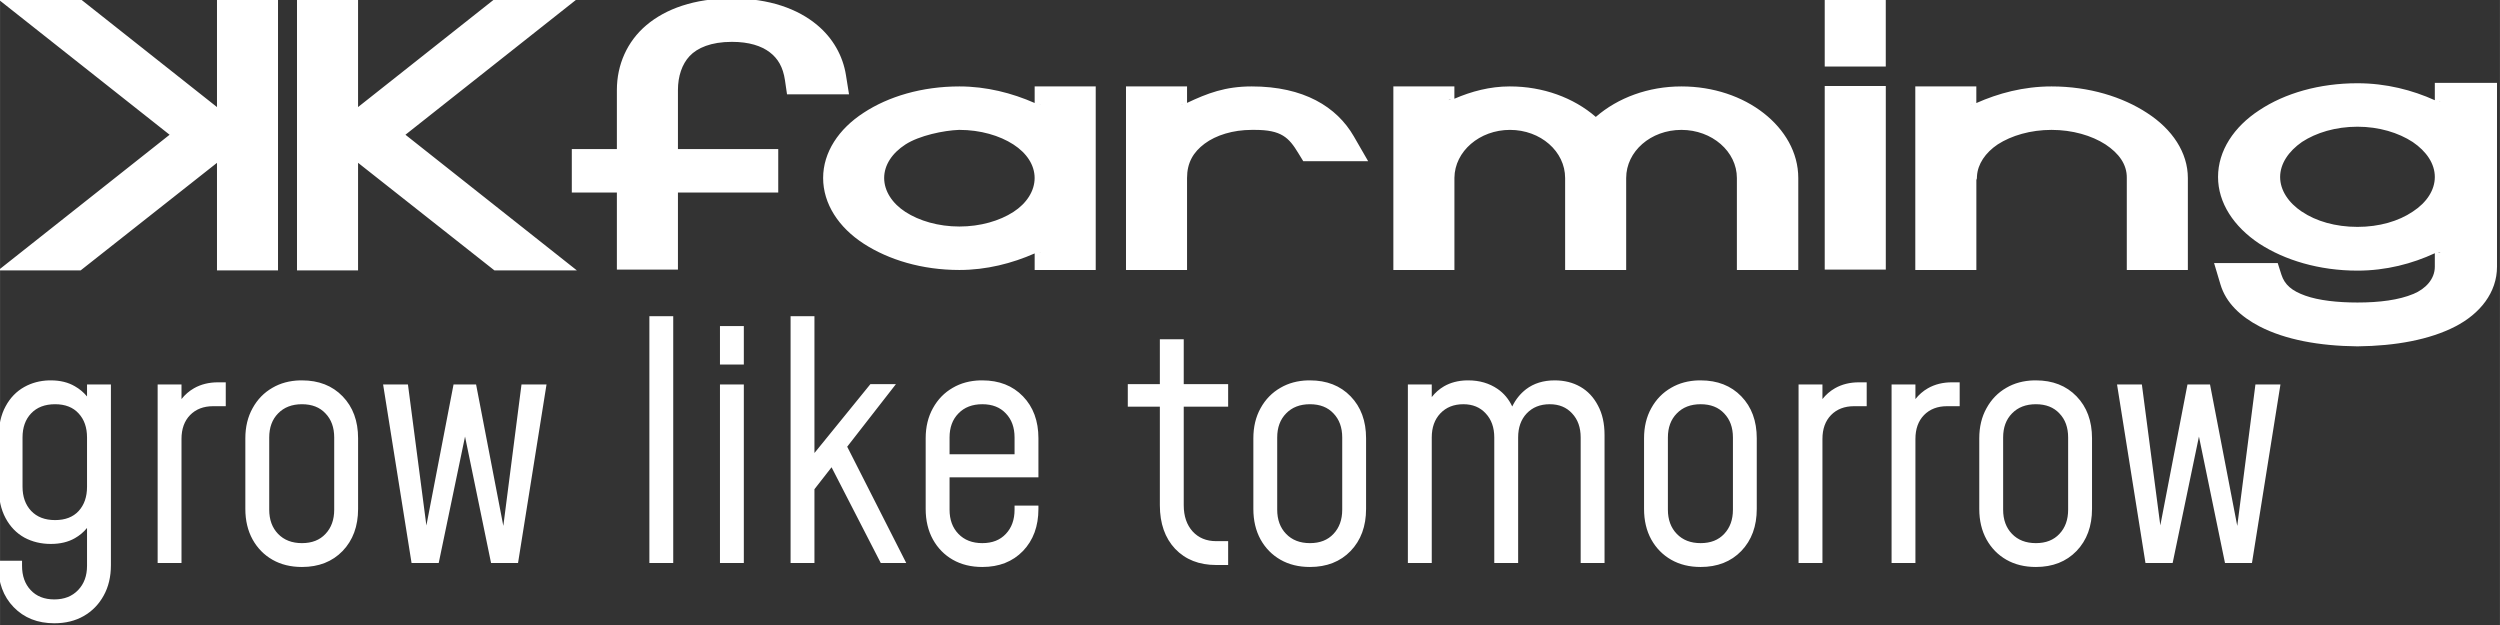 <?xml version="1.0" encoding="UTF-8" standalone="no"?>
<svg
   width="158"
   height="39.51"
   viewBox="0 0 41.804 10.454"
   version="1.1"
   id="svg927"
   inkscape:version="1.1.2 (0a00cf5339, 2022-02-04)"
   sodipodi:docname="kkfarming_growLikeTomorrow_logo22.svg"
   xmlns:inkscape="http://www.inkscape.org/namespaces/inkscape"
   xmlns:sodipodi="http://sodipodi.sourceforge.net/DTD/sodipodi-0.dtd"
   xmlns="http://www.w3.org/2000/svg"
   xmlns:svg="http://www.w3.org/2000/svg"
   xmlns:rdf="http://www.w3.org/1999/02/22-rdf-syntax-ns#"
   xmlns:cc="http://creativecommons.org/ns#"
   xmlns:dc="http://purl.org/dc/elements/1.1/">
  <rect x="0" y="0" width="41.804" height="10.454" fill="#333333" stroke="none"/>
  <defs
     id="defs921" />
  <sodipodi:namedview
     id="base"
     pagecolor="#ffffff"
     bordercolor="#666666"
     borderopacity="1.0"
     inkscape:pageopacity="0.0"
     inkscape:pageshadow="2"
     inkscape:zoom="3.6020576"
     inkscape:cx="100.08169"
     inkscape:cy="-14.436193"
     inkscape:document-units="mm"
     inkscape:current-layer="g1838"
     inkscape:document-rotation="0"
     showgrid="false"
     fit-margin-top="0"
     fit-margin-left="0"
     fit-margin-right="0"
     fit-margin-bottom="0"
     units="px"
     inkscape:window-width="1920"
     inkscape:window-height="1055"
     inkscape:window-x="0"
     inkscape:window-y="0"
     inkscape:window-maximized="1"
     inkscape:pagecheckerboard="0" />
  <g
     inkscape:label="Ebene 1"
     inkscape:groupmode="layer"
     id="layer1"
     transform="translate(-83.455,-71.401)">
    <g
       id="g1838"
       transform="matrix(0.799,0,0,0.799,16.743,14.34)"
       style="stroke-width:1.251">
      <path
         id="path4980"
         style="color:#000000;font-style:normal;font-variant:normal;font-weight:normal;font-stretch:normal;font-size:13.239px;line-height:1.25;font-family:kkFont;-inkscape-font-specification:kkFont;font-variant-ligatures:normal;font-variant-position:normal;font-variant-caps:normal;font-variant-numeric:normal;font-variant-alternates:normal;font-variant-east-asian:normal;font-feature-settings:normal;font-variation-settings:normal;text-indent:0;text-align:start;text-decoration:none;text-decoration-line:none;text-decoration-style:solid;text-decoration-color:#000000;letter-spacing:0px;word-spacing:0px;text-transform:none;writing-mode:lr-tb;direction:ltr;text-orientation:mixed;dominant-baseline:auto;baseline-shift:baseline;text-anchor:start;white-space:normal;shape-padding:0;shape-margin:0;inline-size:0;clip-rule:nonzero;display:inline;overflow:visible;visibility:visible;isolation:auto;mix-blend-mode:normal;color-interpolation:sRGB;color-interpolation-filters:linearRGB;solid-color:#000000;solid-opacity:1;vector-effect:none;fill:#ffffff;fill-opacity:1;fill-rule:nonzero;stroke:none;stroke-width:3.78;stroke-linecap:butt;stroke-linejoin:miter;stroke-miterlimit:4;stroke-dasharray:none;stroke-dashoffset:0;stroke-opacity:1;color-rendering:auto;image-rendering:auto;shape-rendering:auto;text-rendering:auto;enable-background:accumulate;stop-color:#000000"
         d="M 46.381 0 C 44.008 0 42.205 0.665 40.986 1.693 C 39.767 2.723 39.121 4.199 39.121 5.791 L 39.121 9.525 L 36.271 9.525 L 36.271 12.275 L 39.121 12.275 L 39.121 17.146 L 42.982 17.146 L 42.982 12.275 L 49.324 12.275 L 49.324 9.525 L 42.982 9.525 L 42.982 5.791 C 42.982 4.928 43.237 4.16 43.721 3.645 C 44.207 3.129 45.076 2.748 46.383 2.748 L 46.402 2.748 C 47.48 2.748 48.258 3.006 48.779 3.4 C 49.3 3.795 49.625 4.336 49.748 5.168 L 49.879 6.064 L 50.789 6.064 L 53.799 6.064 L 53.605 4.85 C 53.411 3.628 52.777 2.511 51.793 1.691 C 50.569 0.66 48.753 0 46.383 0 L 46.381 0 z M 115.492 0 L 115.492 1.051 L 115.492 4.307 L 119.352 4.307 L 119.352 0 L 115.492 0 z M 0 0.051 L 10.84 8.621 L 0 17.197 L 5.217 17.197 L 13.836 10.398 L 13.836 17.197 L 17.695 17.197 L 17.695 0.051 L 16.645 0.051 L 13.836 0.051 L 13.836 6.871 L 5.217 0.051 L 0 0.051 z M 18.895 0.051 L 18.895 1.104 L 18.895 17.197 L 22.756 17.197 L 22.756 10.395 L 31.377 17.197 L 36.59 17.197 L 25.752 8.621 L 36.59 0.051 L 31.377 0.051 L 22.756 6.871 L 22.756 0.051 L 18.895 0.051 z M 154.068 5.342 L 154.068 6.438 C 152.652 5.8 151.001 5.365 149.176 5.365 C 146.766 5.365 144.585 5.996 142.973 7.068 C 142.972 7.069 142.97 7.071 142.969 7.072 C 142.967 7.074 142.963 7.073 142.963 7.074 C 141.36 8.121 140.361 9.635 140.361 11.291 C 140.361 12.936 141.362 14.435 142.963 15.502 L 142.969 15.506 L 142.973 15.508 C 144.575 16.551 146.754 17.213 149.176 17.213 C 150.997 17.213 152.646 16.772 154.068 16.113 L 154.068 16.963 C 154.068 17.746 153.488 18.364 152.713 18.688 L 152.709 18.688 C 151.801 19.069 150.572 19.229 149.178 19.229 C 147.918 19.229 146.726 19.099 145.877 18.795 C 145.028 18.491 144.575 18.111 144.367 17.465 L 144.135 16.736 L 140.111 16.736 L 140.514 18.086 C 140.859 19.249 141.786 20.116 142.996 20.746 L 142.998 20.746 C 144.608 21.577 146.757 21.977 149.166 22 L 149.18 22 L 149.191 22 C 151.579 21.976 153.746 21.579 155.359 20.746 C 156.93 19.936 158 18.597 158 16.963 L 158 5.342 L 154.068 5.342 z M 115.492 5.541 L 115.492 6.592 L 115.492 17.146 L 119.354 17.146 L 119.354 5.541 L 115.492 5.541 z M 60.779 5.566 C 58.405 5.566 56.288 6.204 54.729 7.227 C 53.149 8.248 52.162 9.728 52.162 11.357 C 52.162 12.989 53.146 14.488 54.736 15.514 C 56.307 16.527 58.405 17.172 60.779 17.172 C 62.493 17.172 64.113 16.752 65.537 16.125 L 65.537 17.172 L 69.398 17.172 L 69.398 5.566 L 65.537 5.566 L 65.537 6.613 C 64.113 5.987 62.493 5.566 60.779 5.566 z M 71.312 5.566 L 71.312 17.172 L 75.172 17.172 L 75.172 11.357 C 75.172 10.39 75.567 9.719 76.285 9.184 C 77.003 8.649 78.074 8.314 79.262 8.314 L 79.463 8.314 C 81.135 8.314 81.61 8.794 82.211 9.789 L 82.52 10.293 L 86.623 10.293 L 85.715 8.719 C 84.64 6.857 82.553 5.566 79.264 5.566 C 77.581 5.566 76.462 5.999 75.172 6.607 L 75.172 5.566 L 71.312 5.566 z M 88.217 5.566 L 88.217 6.617 L 88.217 17.172 L 92.078 17.172 L 92.078 11.346 C 92.096 9.666 93.672 8.314 95.59 8.314 C 97.528 8.314 99.078 9.676 99.078 11.357 L 99.078 17.172 L 102.938 17.172 L 102.938 11.357 C 102.938 9.676 104.491 8.314 106.43 8.314 C 108.368 8.314 109.938 9.683 109.938 11.357 L 109.938 17.172 L 113.82 17.172 L 113.82 11.357 C 113.82 9.732 112.956 8.293 111.639 7.26 C 110.294 6.205 108.457 5.566 106.43 5.566 C 104.348 5.566 102.418 6.276 101.018 7.494 C 99.611 6.273 97.671 5.566 95.59 5.566 L 95.566 5.566 C 94.324 5.566 93.151 5.88 92.076 6.344 L 92.076 5.566 L 88.217 5.566 z M 121.219 5.566 L 121.219 6.617 L 121.219 17.172 L 125.08 17.172 L 125.08 11.482 L 125.113 11.381 L 125.119 11.238 C 125.165 10.478 125.646 9.758 126.43 9.232 C 127.301 8.671 128.509 8.314 129.834 8.314 C 131.159 8.314 132.371 8.671 133.242 9.232 C 134.087 9.791 134.607 10.491 134.592 11.357 L 134.592 17.172 L 138.453 17.172 L 138.453 11.357 C 138.453 9.742 137.464 8.271 135.885 7.25 L 135.879 7.246 C 134.327 6.23 132.214 5.566 129.836 5.566 C 128.05 5.566 126.457 6.005 125.078 6.617 L 125.078 5.566 L 121.219 5.566 z M 91.828 6.391 C 91.831 6.391 91.834 6.4 91.84 6.4 C 91.8 6.419 91.744 6.409 91.703 6.43 L 91.775 6.396 C 91.733 6.413 91.826 6.393 91.828 6.391 z M 154.357 6.488 L 154.426 6.518 C 154.399 6.505 154.356 6.509 154.328 6.494 C 154.364 6.5 154.402 6.508 154.357 6.488 z M 74.887 6.666 C 74.814 6.696 74.88 6.681 74.91 6.678 C 74.883 6.693 74.845 6.683 74.814 6.701 L 74.887 6.666 z M 124.797 6.666 C 124.718 6.697 124.778 6.684 124.82 6.678 C 124.793 6.69 124.754 6.683 124.729 6.695 L 124.797 6.666 z M 65.85 6.668 L 65.912 6.695 C 65.885 6.68 65.841 6.687 65.812 6.672 C 65.838 6.678 65.915 6.695 65.85 6.668 z M 149.176 8.113 L 149.178 8.113 L 149.18 8.113 C 150.544 8.114 151.772 8.494 152.67 9.08 C 153.546 9.674 154.068 10.457 154.068 11.291 C 154.068 12.129 153.545 12.914 152.674 13.482 L 152.668 13.484 L 152.664 13.488 C 151.778 14.085 150.557 14.447 149.18 14.447 C 147.777 14.447 146.557 14.085 145.672 13.488 L 145.67 13.488 L 145.666 13.488 C 144.814 12.92 144.287 12.131 144.287 11.293 C 144.287 10.46 144.815 9.669 145.67 9.076 C 146.567 8.492 147.789 8.114 149.176 8.113 z M 60.754 8.314 L 60.756 8.314 L 60.76 8.314 L 60.777 8.314 C 62.105 8.314 63.322 8.673 64.193 9.236 C 65.036 9.781 65.535 10.537 65.535 11.357 C 65.535 12.178 65.027 12.963 64.193 13.502 C 63.322 14.065 62.105 14.424 60.777 14.424 C 59.45 14.424 58.239 14.065 57.367 13.502 C 56.533 12.963 56.021 12.178 56.021 11.357 C 56.021 10.537 56.524 9.781 57.367 9.236 C 58.245 8.67 59.782 8.349 60.754 8.314 z M 154.436 16.033 L 154.35 16.072 C 154.349 16.073 154.299 16.084 154.316 16.084 C 154.31 16.084 154.305 16.066 154.299 16.062 C 154.339 16.044 154.397 16.054 154.436 16.033 z M 65.91 16.041 L 65.846 16.072 C 65.932 16.038 65.843 16.06 65.811 16.066 C 65.838 16.051 65.882 16.056 65.91 16.041 z M 41.176 20.094 L 41.176 35.701 L 42.684 35.701 L 42.684 20.094 L 41.176 20.094 z M 50.104 20.094 L 50.104 35.701 L 51.613 35.701 L 51.613 31.033 L 52.695 29.646 L 55.807 35.701 L 57.418 35.701 L 53.684 28.346 L 56.764 24.391 L 55.15 24.391 L 51.613 28.744 L 51.613 20.094 L 50.104 20.094 z M 45.639 20.717 L 45.639 23.152 L 47.148 23.152 L 47.148 20.717 L 45.639 20.717 z M 73.453 21.551 L 73.453 24.391 L 71.426 24.391 L 71.426 25.816 L 73.453 25.816 L 73.453 32.049 C 73.453 33.2 73.777 34.12 74.422 34.807 C 75.074 35.486 75.938 35.826 77.014 35.826 L 77.771 35.826 L 77.771 34.318 L 77.014 34.318 C 76.396 34.318 75.9 34.112 75.525 33.703 C 75.151 33.287 74.963 32.736 74.963 32.049 L 74.963 25.816 L 77.771 25.816 L 77.771 24.391 L 74.963 24.391 L 74.963 21.551 L 73.453 21.551 z M 3.215 24.152 C 2.643 24.169 2.123 24.308 1.654 24.568 C 1.155 24.846 0.76 25.254 0.469 25.795 C 0.177 26.329 0.031 26.985 0.031 27.762 L 0.031 30.873 C 0.031 31.657 0.177 32.32 0.469 32.861 C 0.76 33.402 1.155 33.812 1.654 34.09 C 2.154 34.36 2.713 34.494 3.33 34.494 C 3.92 34.494 4.426 34.374 4.85 34.131 C 5.148 33.962 5.404 33.747 5.619 33.484 L 5.619 35.879 C 5.619 36.51 5.431 37.02 5.057 37.408 C 4.682 37.804 4.18 38.002 3.549 38.002 C 2.918 38.002 2.418 37.804 2.051 37.408 C 1.69 37.02 1.51 36.51 1.51 35.879 L 1.51 35.557 L 0 35.557 L 0 35.826 C 0 36.929 0.326 37.817 0.979 38.49 C 1.638 39.17 2.494 39.51 3.549 39.51 C 4.256 39.51 4.876 39.358 5.41 39.053 C 5.944 38.747 6.365 38.317 6.67 37.762 C 6.975 37.214 7.129 36.573 7.129 35.838 L 7.129 24.412 L 5.619 24.412 L 5.619 25.168 C 5.404 24.909 5.148 24.694 4.85 24.525 C 4.426 24.276 3.92 24.152 3.33 24.152 C 3.291 24.152 3.253 24.151 3.215 24.152 z M 19.078 24.152 C 18.425 24.171 17.846 24.326 17.346 24.619 C 16.812 24.924 16.393 25.355 16.088 25.91 C 15.783 26.458 15.629 27.093 15.629 27.814 L 15.629 32.279 C 15.629 33.015 15.783 33.658 16.088 34.213 C 16.393 34.761 16.812 35.189 17.346 35.494 C 17.88 35.799 18.501 35.951 19.209 35.951 C 20.27 35.951 21.127 35.614 21.779 34.941 C 22.431 34.262 22.758 33.375 22.758 32.279 L 22.758 27.814 C 22.758 26.718 22.431 25.833 21.779 25.16 C 21.127 24.487 20.27 24.152 19.209 24.152 C 19.165 24.152 19.122 24.151 19.078 24.152 z M 62.094 24.152 C 61.441 24.171 60.864 24.326 60.363 24.619 C 59.829 24.924 59.411 25.355 59.105 25.91 C 58.8 26.458 58.646 27.093 58.646 27.814 L 58.646 32.279 C 58.646 33.015 58.8 33.658 59.105 34.213 C 59.411 34.761 59.829 35.189 60.363 35.494 C 60.897 35.799 61.519 35.951 62.227 35.951 C 63.288 35.951 64.145 35.614 64.797 34.941 C 65.449 34.262 65.775 33.375 65.775 32.279 L 65.775 32.07 L 64.266 32.07 L 64.266 32.33 C 64.266 32.961 64.083 33.471 63.715 33.859 C 63.354 34.248 62.858 34.443 62.227 34.443 C 61.595 34.443 61.091 34.248 60.717 33.859 C 60.342 33.471 60.156 32.961 60.156 32.33 L 60.156 30.281 L 65.775 30.281 L 65.775 27.814 C 65.775 26.718 65.449 25.833 64.797 25.16 C 64.145 24.487 63.288 24.152 62.227 24.152 C 62.182 24.152 62.137 24.151 62.094 24.152 z M 82.812 24.152 C 82.159 24.171 81.583 24.326 81.082 24.619 C 80.548 24.924 80.127 25.355 79.822 25.91 C 79.517 26.458 79.365 27.093 79.365 27.814 L 79.365 32.279 C 79.365 33.015 79.517 33.658 79.822 34.213 C 80.127 34.761 80.548 35.189 81.082 35.494 C 81.616 35.799 82.236 35.951 82.943 35.951 C 84.005 35.951 84.862 35.614 85.514 34.941 C 86.166 34.262 86.492 33.375 86.492 32.279 L 86.492 27.814 C 86.492 26.718 86.166 25.833 85.514 25.16 C 84.862 24.487 84.005 24.152 82.943 24.152 C 82.899 24.152 82.856 24.151 82.812 24.152 z M 92.846 24.152 C 92.308 24.167 91.834 24.291 91.424 24.525 C 91.121 24.701 90.861 24.93 90.645 25.209 L 90.645 24.412 L 89.135 24.412 L 89.135 35.701 L 90.645 35.701 L 90.645 27.762 C 90.645 27.13 90.825 26.624 91.186 26.242 C 91.553 25.854 92.039 25.66 92.643 25.66 C 93.232 25.66 93.703 25.854 94.057 26.242 C 94.417 26.624 94.598 27.13 94.598 27.762 L 94.598 35.701 L 96.107 35.701 L 96.107 27.762 C 96.107 27.13 96.288 26.624 96.648 26.242 C 97.016 25.854 97.502 25.66 98.105 25.66 C 98.695 25.66 99.166 25.854 99.52 26.242 C 99.88 26.624 100.061 27.13 100.061 27.762 L 100.061 35.701 L 101.57 35.701 L 101.57 27.605 C 101.57 26.877 101.432 26.257 101.154 25.744 C 100.884 25.224 100.513 24.827 100.041 24.557 C 99.569 24.286 99.028 24.152 98.418 24.152 C 97.703 24.152 97.1 24.338 96.607 24.713 C 96.238 24.998 95.947 25.362 95.734 25.803 C 95.514 25.335 95.205 24.966 94.807 24.693 C 94.279 24.333 93.663 24.152 92.955 24.152 C 92.919 24.152 92.882 24.151 92.846 24.152 z M 107.516 24.152 C 106.862 24.171 106.286 24.326 105.785 24.619 C 105.251 24.924 104.831 25.355 104.525 25.91 C 104.22 26.458 104.068 27.093 104.068 27.814 L 104.068 32.279 C 104.068 33.015 104.22 33.658 104.525 34.213 C 104.831 34.761 105.251 35.189 105.785 35.494 C 106.319 35.799 106.939 35.951 107.646 35.951 C 108.708 35.951 109.565 35.614 110.217 34.941 C 110.869 34.262 111.195 33.375 111.195 32.279 L 111.195 27.814 C 111.195 26.718 110.869 25.833 110.217 25.16 C 109.565 24.487 108.708 24.152 107.646 24.152 C 107.602 24.152 107.559 24.151 107.516 24.152 z M 128.713 24.152 C 128.06 24.171 127.481 24.326 126.98 24.619 C 126.446 24.924 126.028 25.355 125.723 25.91 C 125.417 26.458 125.264 27.093 125.264 27.814 L 125.264 32.279 C 125.264 33.015 125.417 33.658 125.723 34.213 C 126.028 34.761 126.446 35.189 126.98 35.494 C 127.515 35.799 128.136 35.951 128.844 35.951 C 129.905 35.951 130.762 35.614 131.414 34.941 C 132.066 34.262 132.393 33.375 132.393 32.279 L 132.393 27.814 C 132.393 26.718 132.066 25.833 131.414 25.16 C 130.762 24.487 129.905 24.152 128.844 24.152 C 128.8 24.152 128.756 24.151 128.713 24.152 z M 13.902 24.275 C 13.327 24.275 12.82 24.401 12.383 24.65 C 12.077 24.825 11.813 25.054 11.592 25.334 L 11.592 24.412 L 10.084 24.412 L 10.084 35.701 L 11.592 35.701 L 11.592 27.855 C 11.592 27.224 11.772 26.722 12.133 26.348 C 12.5 25.973 12.986 25.785 13.59 25.785 L 14.391 25.785 L 14.391 24.275 L 13.902 24.275 z M 117.658 24.275 C 117.082 24.275 116.576 24.401 116.139 24.65 C 115.833 24.825 115.569 25.054 115.348 25.334 L 115.348 24.412 L 113.838 24.412 L 113.838 35.701 L 115.348 35.701 L 115.348 27.855 C 115.348 27.224 115.528 26.722 115.889 26.348 C 116.256 25.973 116.742 25.785 117.346 25.785 L 118.146 25.785 L 118.146 24.275 L 117.658 24.275 z M 123.537 24.275 C 122.961 24.275 122.455 24.401 122.018 24.65 C 121.712 24.825 121.448 25.054 121.227 25.334 L 121.227 24.412 L 119.719 24.412 L 119.719 35.701 L 121.227 35.701 L 121.227 27.855 C 121.227 27.224 121.407 26.722 121.768 26.348 C 122.135 25.973 122.621 25.785 123.225 25.785 L 124.025 25.785 L 124.025 24.275 L 123.537 24.275 z M 24.34 24.412 L 26.139 35.701 L 27.855 35.701 L 29.52 27.705 L 31.166 35.701 L 32.871 35.701 L 34.672 24.412 L 33.09 24.412 L 31.941 33.354 L 30.219 24.412 L 28.793 24.412 L 27.076 33.328 L 25.91 24.412 L 24.34 24.412 z M 45.639 24.412 L 45.639 35.701 L 47.148 35.701 L 47.148 24.412 L 45.639 24.412 z M 133.975 24.412 L 135.773 35.701 L 137.49 35.701 L 139.154 27.705 L 140.801 35.701 L 142.506 35.701 L 144.307 24.412 L 142.725 24.412 L 141.576 33.354 L 139.854 24.412 L 138.428 24.412 L 136.711 33.322 L 135.545 24.412 L 133.975 24.412 z M 3.6 25.66 C 4.238 25.66 4.734 25.854 5.088 26.242 C 5.442 26.624 5.619 27.13 5.619 27.762 L 5.619 30.885 C 5.619 31.516 5.442 32.026 5.088 32.414 C 4.734 32.796 4.238 32.986 3.6 32.986 C 2.954 32.986 2.45 32.791 2.082 32.402 C 1.721 32.014 1.541 31.504 1.541 30.873 L 1.541 27.762 C 1.541 27.13 1.721 26.624 2.082 26.242 C 2.45 25.854 2.954 25.66 3.6 25.66 z M 19.209 25.66 C 19.84 25.66 20.337 25.854 20.697 26.242 C 21.065 26.624 21.248 27.13 21.248 27.762 L 21.248 32.33 C 21.248 32.961 21.065 33.471 20.697 33.859 C 20.337 34.248 19.84 34.443 19.209 34.443 C 18.578 34.443 18.074 34.248 17.699 33.859 C 17.325 33.471 17.139 32.961 17.139 32.33 L 17.139 27.762 C 17.139 27.13 17.325 26.624 17.699 26.242 C 18.074 25.854 18.578 25.66 19.209 25.66 z M 62.227 25.66 C 62.858 25.66 63.354 25.854 63.715 26.242 C 64.083 26.624 64.266 27.13 64.266 27.762 L 64.266 28.824 L 60.156 28.824 L 60.156 27.762 C 60.156 27.13 60.342 26.624 60.717 26.242 C 61.091 25.854 61.595 25.66 62.227 25.66 z M 82.943 25.66 C 83.575 25.66 84.071 25.854 84.432 26.242 C 84.799 26.624 84.984 27.13 84.984 27.762 L 84.984 32.33 C 84.984 32.961 84.799 33.471 84.432 33.859 C 84.071 34.248 83.575 34.443 82.943 34.443 C 82.312 34.443 81.81 34.248 81.436 33.859 C 81.061 33.471 80.873 32.961 80.873 32.33 L 80.873 27.762 C 80.873 27.13 81.061 26.624 81.436 26.242 C 81.81 25.854 82.312 25.66 82.943 25.66 z M 107.646 25.66 C 108.278 25.66 108.774 25.854 109.135 26.242 C 109.502 26.624 109.688 27.13 109.688 27.762 L 109.688 32.33 C 109.688 32.961 109.502 33.471 109.135 33.859 C 108.774 34.248 108.278 34.443 107.646 34.443 C 107.015 34.443 106.513 34.248 106.139 33.859 C 105.764 33.471 105.576 32.961 105.576 32.33 L 105.576 27.762 C 105.576 27.13 105.764 26.624 106.139 26.242 C 106.513 25.854 107.015 25.66 107.646 25.66 z M 128.844 25.66 C 129.475 25.66 129.971 25.854 130.332 26.242 C 130.7 26.624 130.883 27.13 130.883 27.762 L 130.883 32.33 C 130.883 32.961 130.7 33.471 130.332 33.859 C 129.971 34.248 129.475 34.443 128.844 34.443 C 128.212 34.443 127.709 34.248 127.334 33.859 C 126.959 33.471 126.773 32.961 126.773 32.33 L 126.773 27.762 C 126.773 27.13 126.959 26.624 127.334 26.242 C 127.709 25.854 128.212 25.66 128.844 25.66 z "
         transform="matrix(0.331,0,0,0.331,83.455,71.382)" />
    </g>
  </g>
</svg>
